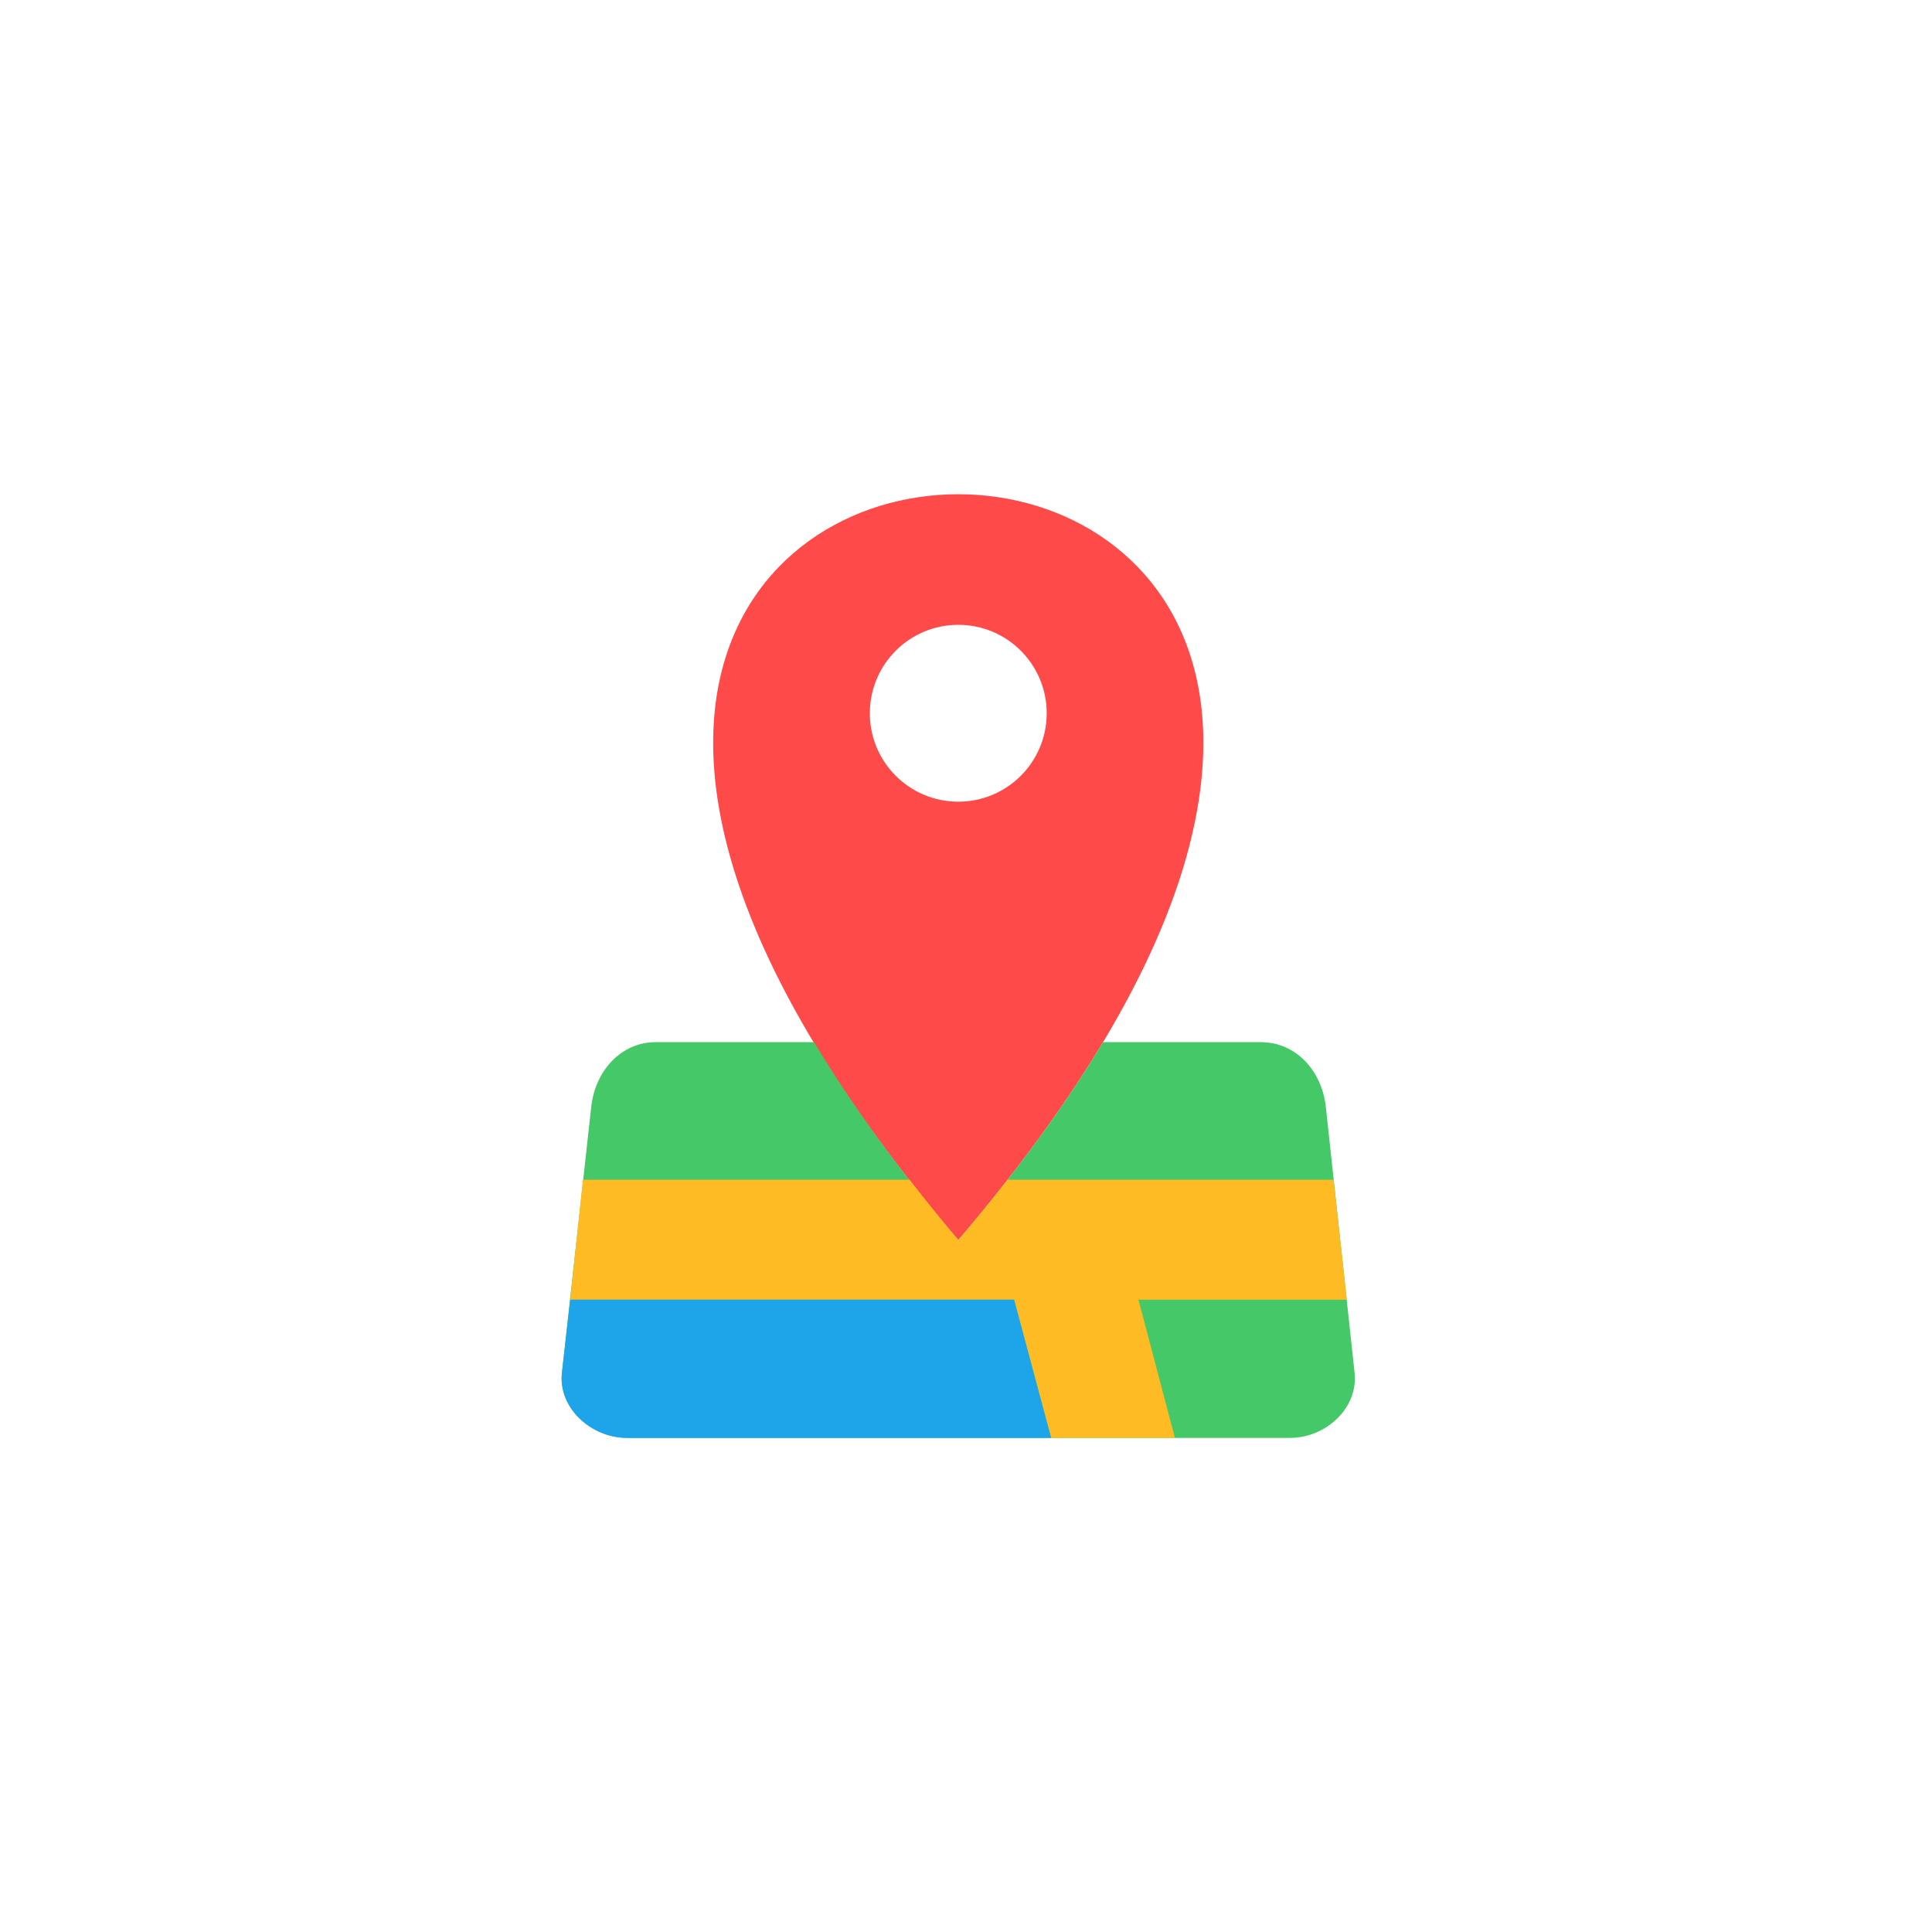 <svg width="86" height="86" viewBox="0 0 86 86" fill="none" xmlns="http://www.w3.org/2000/svg">
<g filter="url(#filter0_b_121_2372)">
<path d="M0 10C0 4.477 4.477 0 10 0H76C81.523 0 86 4.477 86 10V76C86 81.523 81.523 86 76 86H10C4.477 86 0 81.523 0 76V10Z" fill="url(#paint0_linear_121_2372)" fill-opacity="0.3"/>
<path d="M0.5 10C0.5 4.753 4.753 0.5 10 0.5H76C81.247 0.5 85.5 4.753 85.5 10V76C85.5 81.247 81.247 85.5 76 85.5H10C4.753 85.5 0.5 81.247 0.5 76V10Z" stroke="url(#paint1_linear_121_2372)"/>
</g>
<path fill-rule="evenodd" clip-rule="evenodd" d="M42.656 55.198C4.863 10.934 80.448 10.934 42.656 55.198V55.198Z" fill="#FF4A4A"/>
<path d="M42.656 35.686C44.83 35.686 46.592 33.924 46.592 31.75C46.592 29.575 44.83 27.813 42.656 27.813C40.481 27.813 38.719 29.575 38.719 31.75C38.719 33.924 40.481 35.686 42.656 35.686Z" fill="white"/>
<path fill-rule="evenodd" clip-rule="evenodd" d="M29.197 46.389H36.233C37.857 49.096 39.949 52.024 42.655 55.198C45.362 52.024 47.478 49.096 49.102 46.389H56.114C57.713 46.389 58.845 47.693 59.017 49.268L60.297 61.103C60.469 62.678 59.017 64.006 57.418 64.006H27.917C26.318 64.006 24.841 62.678 25.014 61.103L26.318 49.268C26.49 47.693 27.622 46.389 29.197 46.389Z" fill="#44C868"/>
<path fill-rule="evenodd" clip-rule="evenodd" d="M59.362 52.516L59.952 57.855H50.676L52.3 64.006H46.789L45.14 57.855H25.383L25.949 52.516H40.49C41.179 53.402 41.892 54.287 42.655 55.198C43.443 54.287 44.156 53.402 44.845 52.516H59.362Z" fill="#FFBB24"/>
<path fill-rule="evenodd" clip-rule="evenodd" d="M46.789 64.006L45.14 57.855H25.383L25.014 61.103C24.841 62.678 26.318 64.006 27.917 64.006H46.789Z" fill="#1EA4E9"/>
<defs>
<filter id="filter0_b_121_2372" x="-7" y="-7" width="100" height="100" filterUnits="userSpaceOnUse" color-interpolation-filters="sRGB">
<feFlood flood-opacity="0" result="BackgroundImageFix"/>
<feGaussianBlur in="BackgroundImageFix" stdDeviation="3.5"/>
<feComposite in2="SourceAlpha" operator="in" result="effect1_backgroundBlur_121_2372"/>
<feBlend mode="normal" in="SourceGraphic" in2="effect1_backgroundBlur_121_2372" result="shape"/>
</filter>
<linearGradient id="paint0_linear_121_2372" x1="43" y1="0" x2="43" y2="82.065" gradientUnits="userSpaceOnUse">
<stop stop-color="white" stop-opacity="0.47"/>
<stop offset="1" stop-color="white" stop-opacity="0.09"/>
</linearGradient>
<linearGradient id="paint1_linear_121_2372" x1="43" y1="0" x2="43" y2="82.065" gradientUnits="userSpaceOnUse">
<stop stop-color="white" stop-opacity="0.25"/>
<stop offset="1" stop-color="white" stop-opacity="0.04"/>
</linearGradient>
</defs>
</svg>
